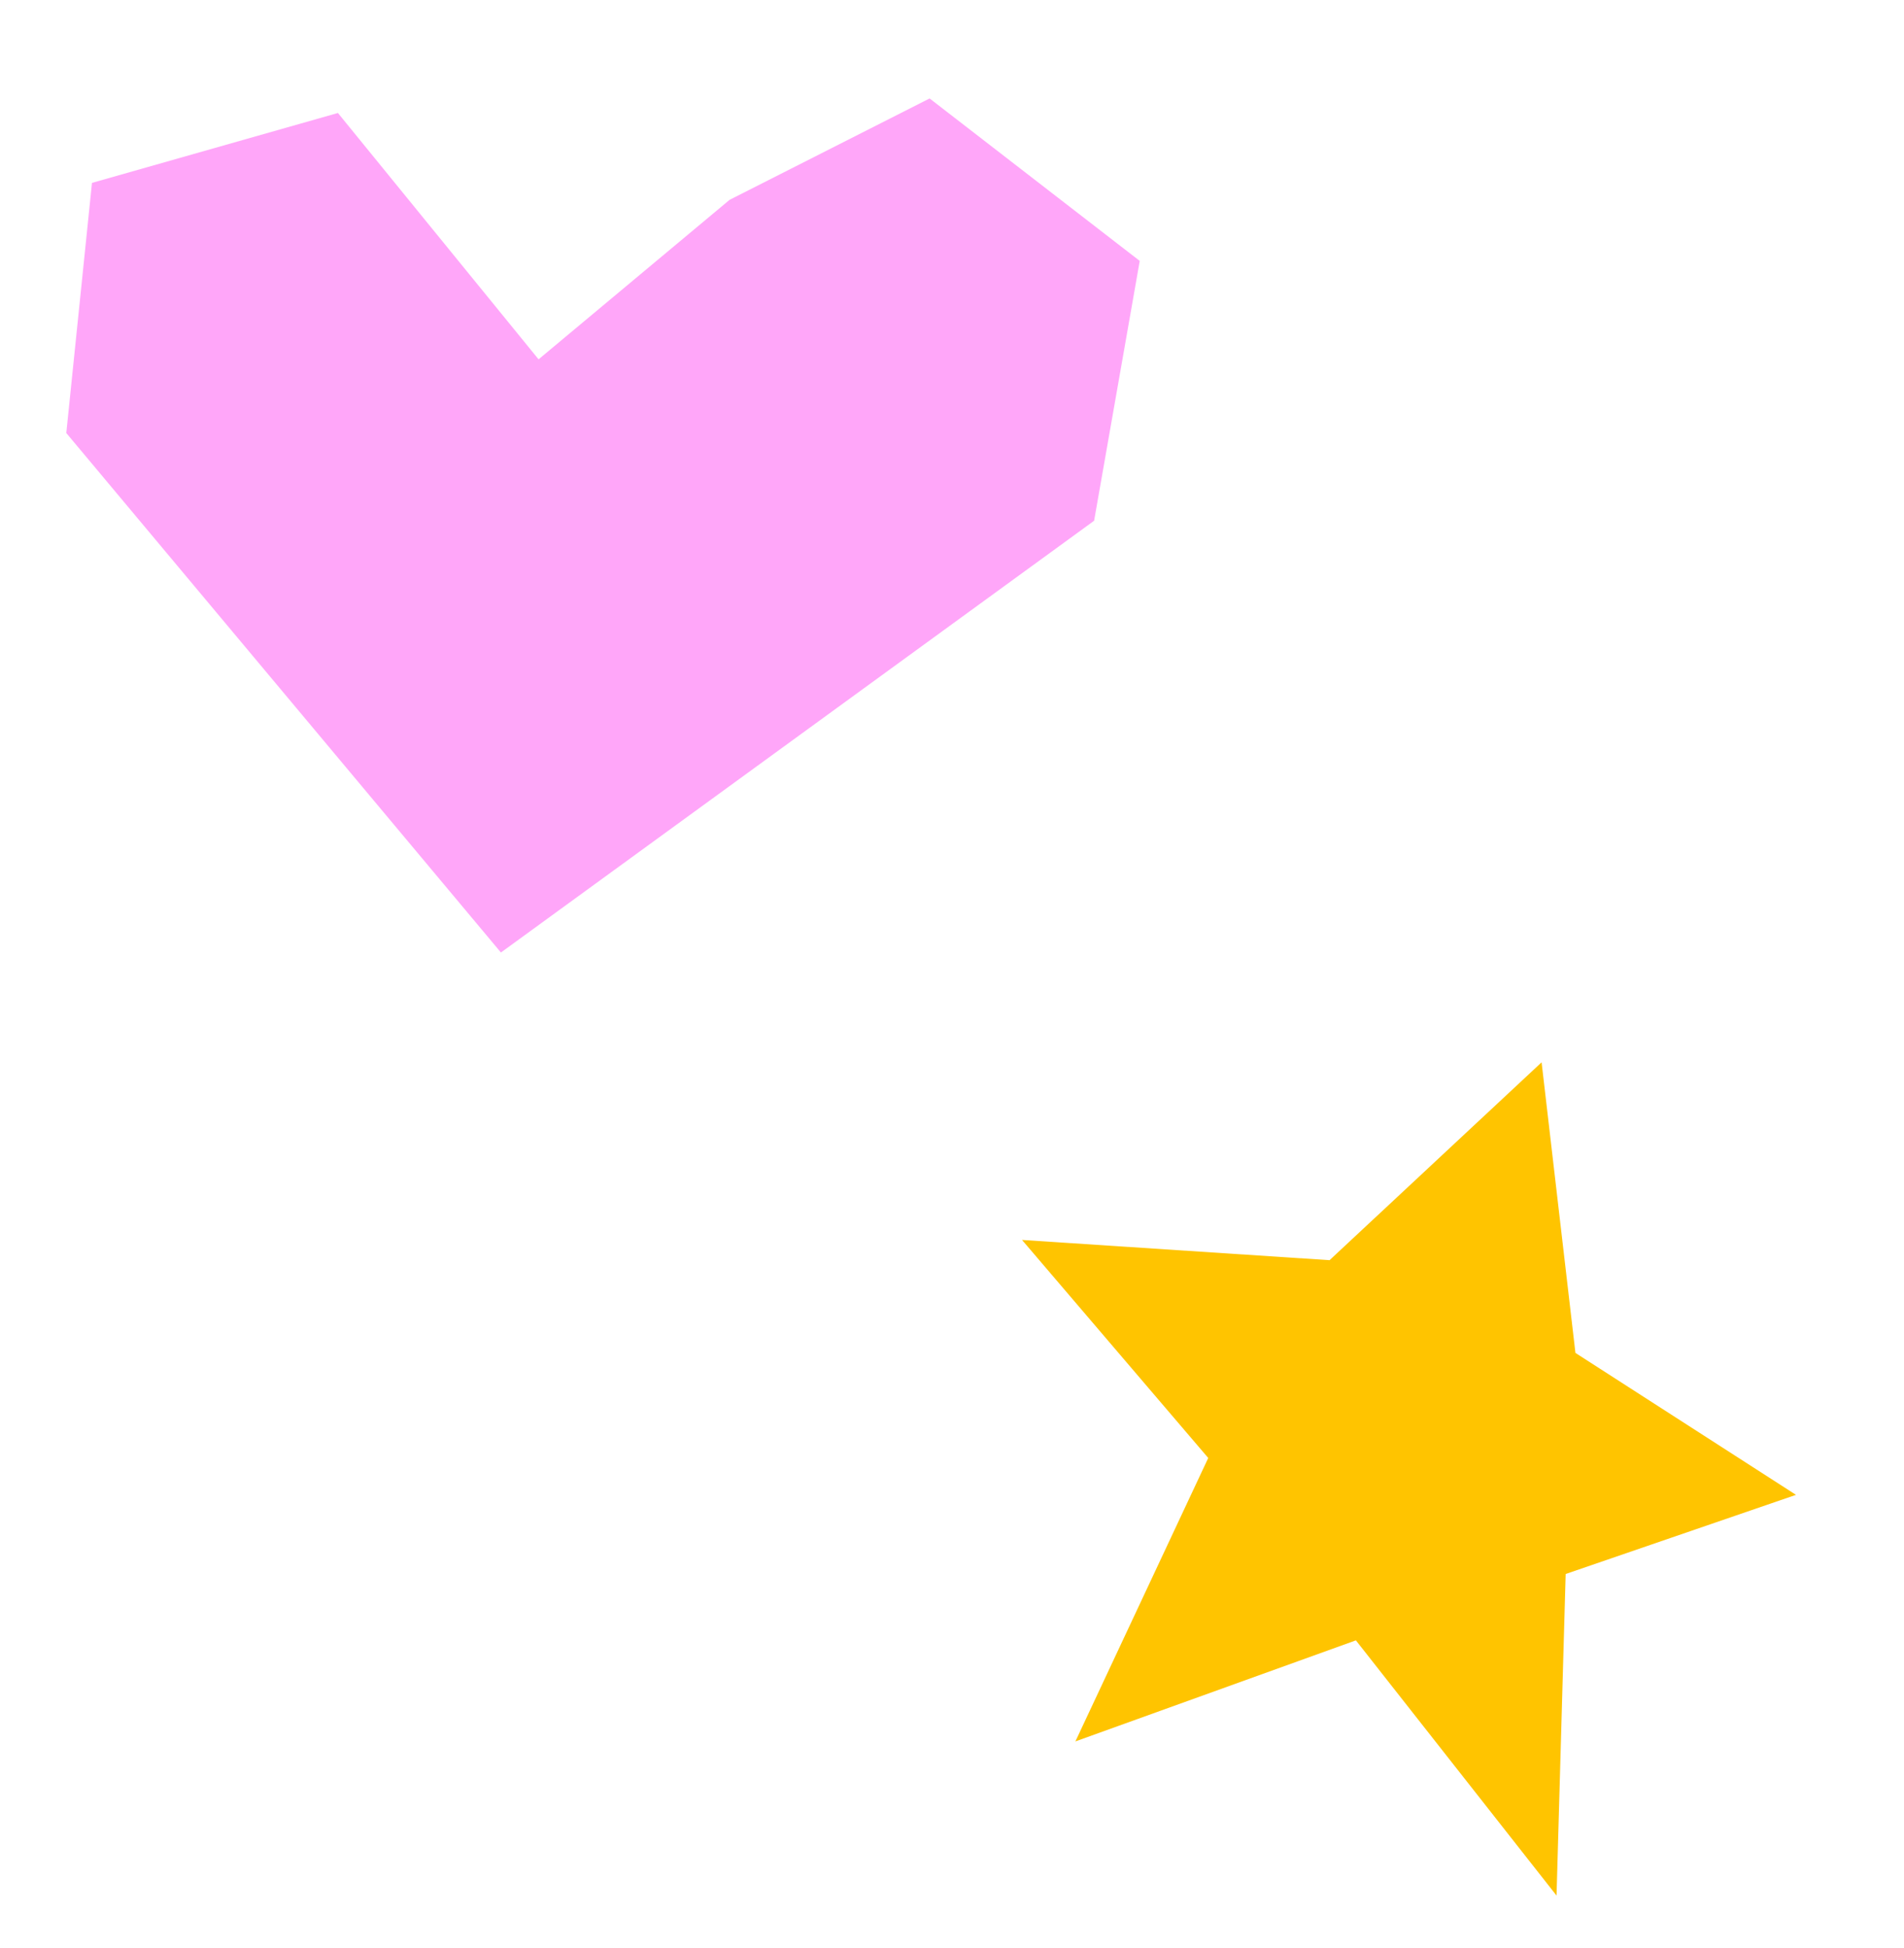 <?xml version="1.0" encoding="UTF-8"?> <svg xmlns="http://www.w3.org/2000/svg" width="88" height="90" viewBox="0 0 88 90" fill="none"><path d="M23.152 44.01L50.568 24.061L52.677 12.055L42.965 4.549L33.72 9.234L24.892 16.603L15.618 5.22L4.251 8.45L3.064 20.008L23.152 44.01Z" fill="#FFA6F9"></path><path d="M71.25 49.084L72.814 62.511L83.008 69.069L72.363 72.726L71.941 87.584L62.667 75.792L49.703 80.461L55.843 67.365L47.236 57.291L61.45 58.226L71.25 49.084Z" fill="#FFC400"></path></svg> 